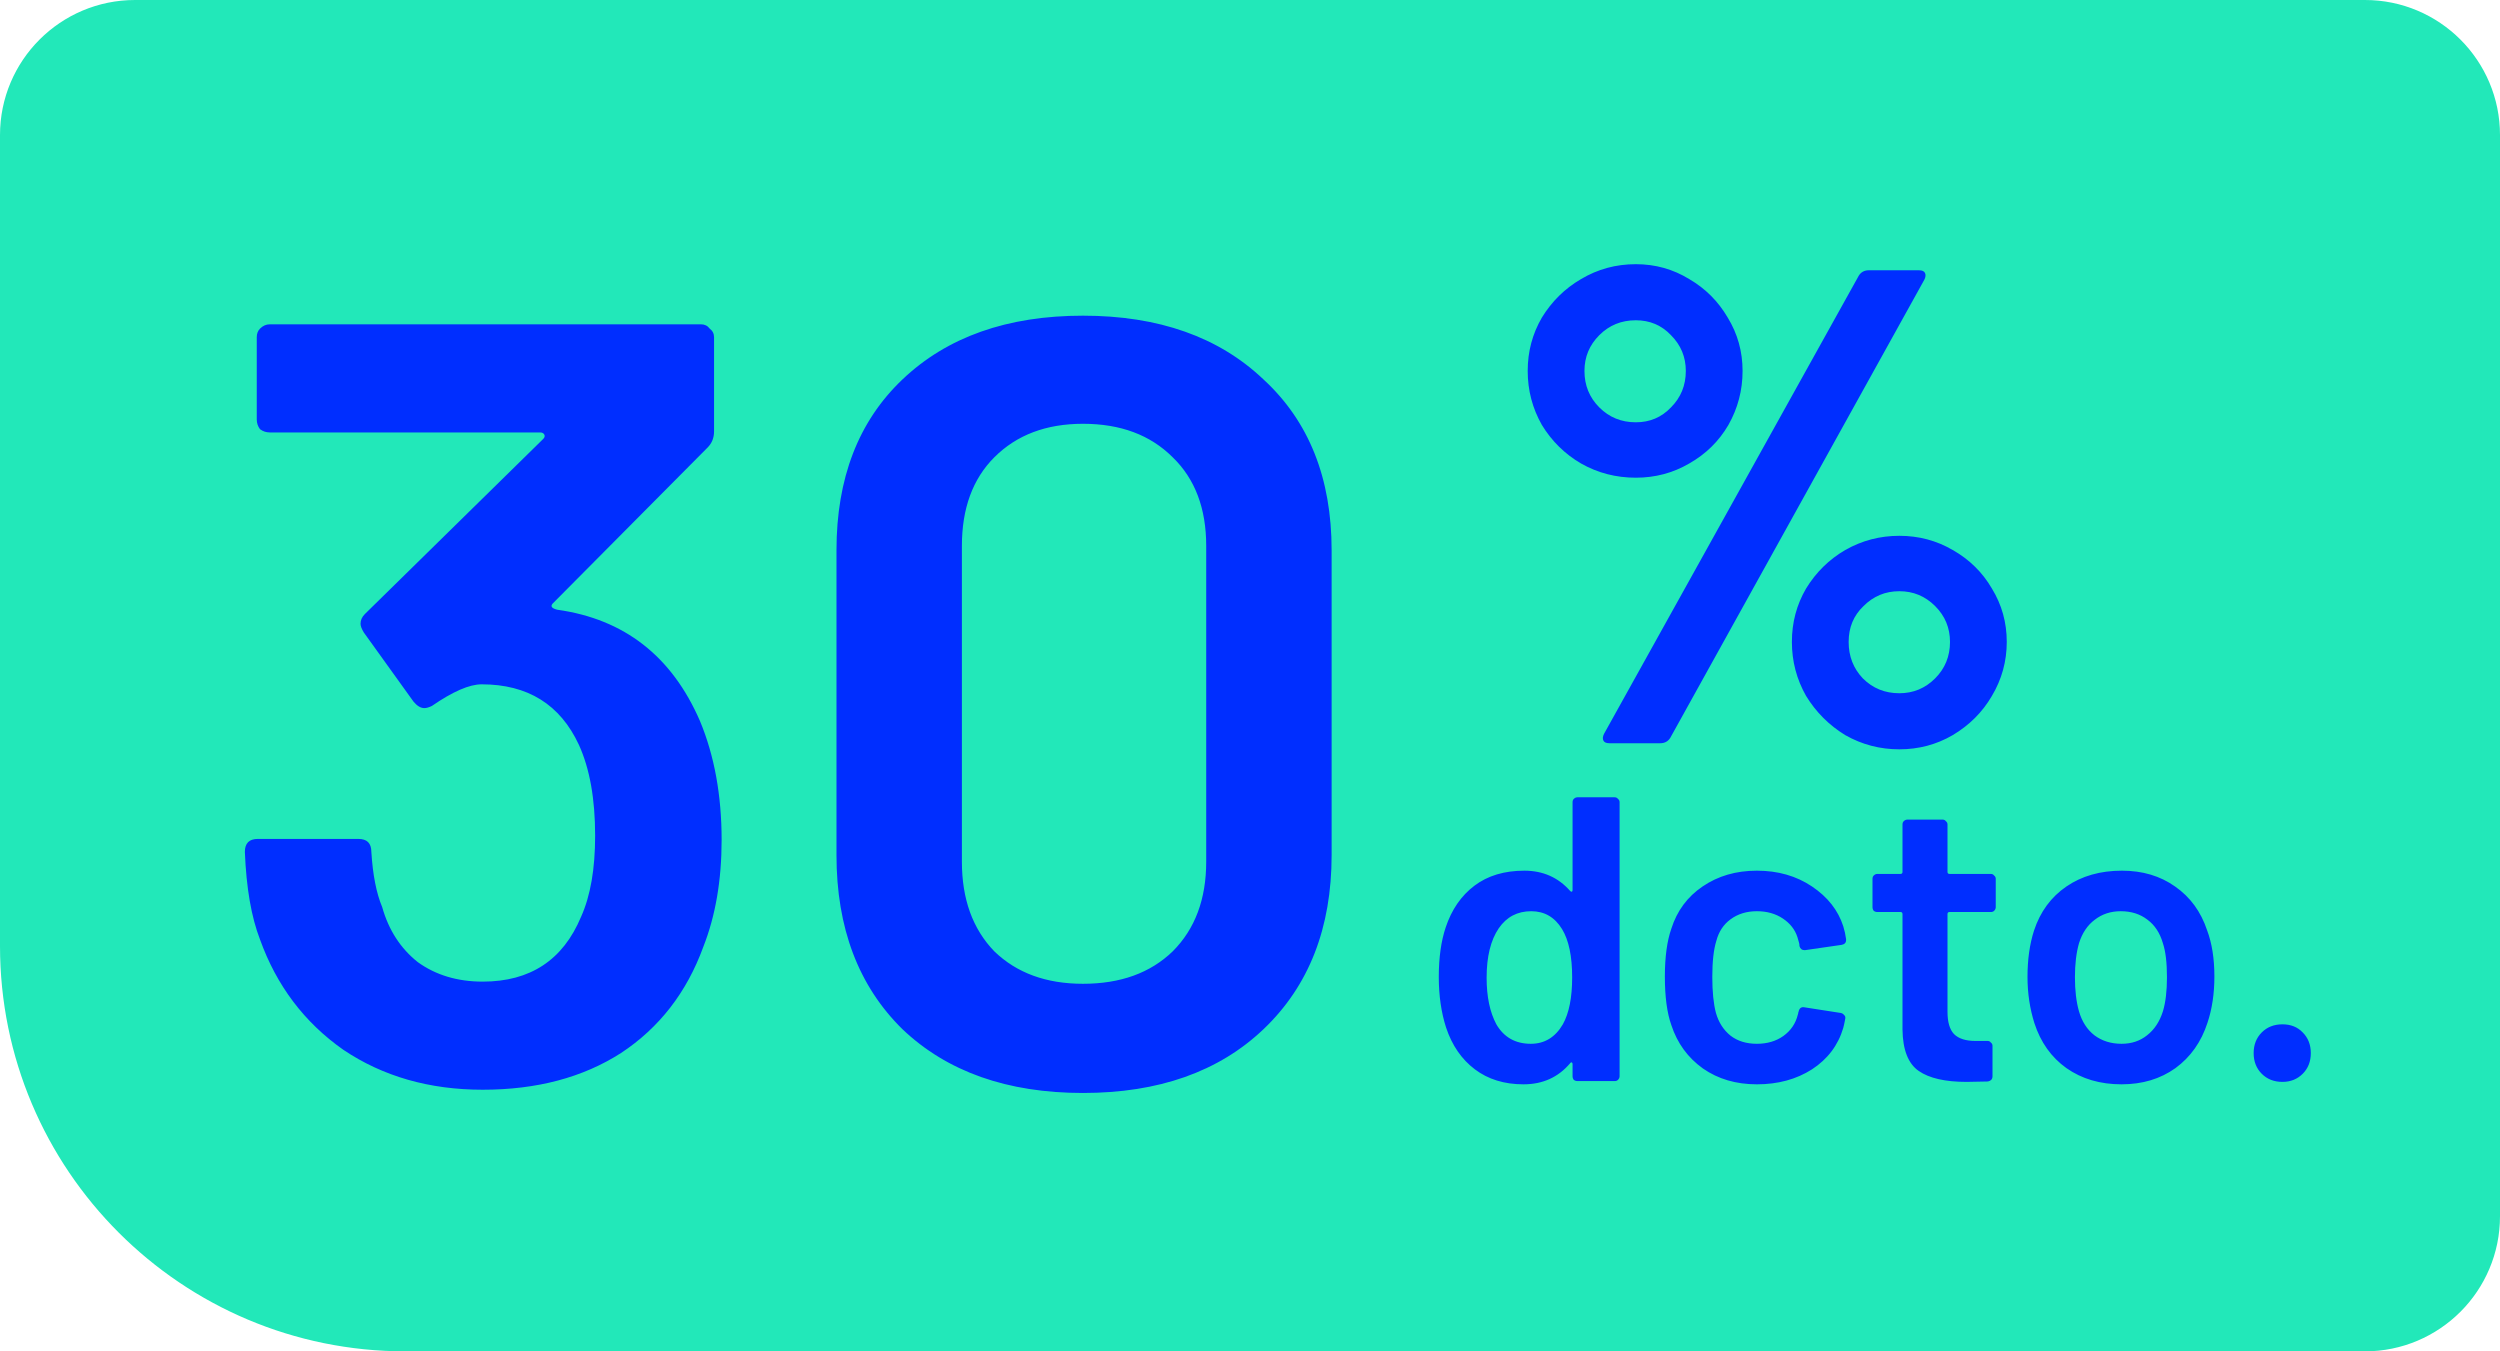 <svg width="37" height="20" viewBox="0 0 37 20" fill="none" xmlns="http://www.w3.org/2000/svg">
<path fill-rule="evenodd" clip-rule="evenodd" d="M0 2C0 0.895 0.895 0 2 0H35C36.105 0 37 0.895 37 2V18C37 19.105 36.105 20 35 20H6C2.686 20 0 17.314 0 14L0 2Z" fill="#22E8B9"/>
<path d="M10.36 10.672C10.573 11.184 10.68 11.771 10.68 12.432C10.68 13.029 10.589 13.557 10.408 14.016C10.163 14.688 9.757 15.211 9.192 15.584C8.627 15.947 7.944 16.128 7.144 16.128C6.355 16.128 5.667 15.931 5.08 15.536C4.504 15.131 4.093 14.587 3.848 13.904C3.72 13.573 3.645 13.141 3.624 12.608C3.624 12.48 3.688 12.416 3.816 12.416H5.304C5.432 12.416 5.496 12.48 5.496 12.608C5.517 12.949 5.571 13.221 5.656 13.424C5.752 13.765 5.928 14.037 6.184 14.24C6.451 14.432 6.771 14.528 7.144 14.528C7.848 14.528 8.333 14.208 8.6 13.568C8.739 13.259 8.808 12.859 8.808 12.368C8.808 11.824 8.728 11.376 8.568 11.024C8.291 10.427 7.811 10.128 7.128 10.128C6.947 10.128 6.701 10.235 6.392 10.448C6.349 10.469 6.312 10.48 6.28 10.48C6.227 10.48 6.173 10.448 6.12 10.384L5.384 9.36C5.352 9.307 5.336 9.264 5.336 9.232C5.336 9.179 5.357 9.131 5.4 9.088L8.04 6.496C8.061 6.475 8.067 6.453 8.056 6.432C8.045 6.411 8.024 6.4 7.992 6.4H3.992C3.939 6.4 3.891 6.384 3.848 6.352C3.816 6.309 3.8 6.261 3.8 6.208V4.992C3.8 4.939 3.816 4.896 3.848 4.864C3.891 4.821 3.939 4.8 3.992 4.8H10.376C10.429 4.8 10.472 4.821 10.504 4.864C10.547 4.896 10.568 4.939 10.568 4.992V6.384C10.568 6.48 10.536 6.56 10.472 6.624L8.184 8.928C8.141 8.971 8.163 9.003 8.248 9.024C9.24 9.163 9.944 9.712 10.36 10.672ZM16.028 16.176C14.908 16.176 14.017 15.861 13.356 15.232C12.705 14.592 12.38 13.733 12.38 12.656V8.144C12.38 7.077 12.705 6.235 13.356 5.616C14.017 4.987 14.908 4.672 16.028 4.672C17.148 4.672 18.039 4.987 18.7 5.616C19.372 6.235 19.708 7.077 19.708 8.144V12.656C19.708 13.733 19.372 14.592 18.7 15.232C18.039 15.861 17.148 16.176 16.028 16.176ZM16.028 14.56C16.583 14.56 17.025 14.4 17.356 14.08C17.687 13.749 17.852 13.307 17.852 12.752V8.08C17.852 7.525 17.687 7.088 17.356 6.768C17.025 6.437 16.583 6.272 16.028 6.272C15.484 6.272 15.047 6.437 14.716 6.768C14.396 7.088 14.236 7.525 14.236 8.08V12.752C14.236 13.307 14.396 13.749 14.716 14.08C15.047 14.4 15.484 14.56 16.028 14.56Z" fill="#002EFF"/>
<path d="M24.21 7.07C23.917 7.07 23.647 7 23.4 6.86C23.16 6.72 22.967 6.53 22.82 6.29C22.68 6.043 22.61 5.777 22.61 5.49C22.61 5.203 22.68 4.94 22.82 4.7C22.967 4.46 23.16 4.27 23.4 4.13C23.647 3.983 23.917 3.91 24.21 3.91C24.497 3.91 24.76 3.983 25 4.13C25.24 4.27 25.43 4.46 25.57 4.7C25.717 4.94 25.79 5.203 25.79 5.49C25.79 5.777 25.72 6.043 25.58 6.29C25.44 6.53 25.247 6.72 25 6.86C24.76 7 24.497 7.07 24.21 7.07ZM23.82 11C23.773 11 23.743 10.987 23.73 10.96C23.717 10.933 23.72 10.9 23.74 10.86L27.51 4.08C27.543 4.027 27.593 4 27.66 4H28.4C28.447 4 28.477 4.013 28.49 4.04C28.503 4.067 28.5 4.1 28.48 4.14L24.72 10.92C24.687 10.973 24.637 11 24.57 11H23.82ZM24.21 6.25C24.417 6.25 24.59 6.177 24.73 6.03C24.877 5.883 24.95 5.703 24.95 5.49C24.95 5.283 24.877 5.107 24.73 4.96C24.59 4.813 24.417 4.74 24.21 4.74C23.997 4.74 23.817 4.813 23.67 4.96C23.523 5.107 23.45 5.283 23.45 5.49C23.45 5.703 23.523 5.883 23.67 6.03C23.817 6.177 23.997 6.25 24.21 6.25ZM28.11 11.09C27.823 11.09 27.557 11.02 27.31 10.88C27.07 10.733 26.877 10.54 26.73 10.3C26.59 10.053 26.52 9.787 26.52 9.5C26.52 9.213 26.59 8.95 26.73 8.71C26.877 8.47 27.07 8.28 27.31 8.14C27.557 8 27.823 7.93 28.11 7.93C28.397 7.93 28.66 8 28.9 8.14C29.147 8.28 29.34 8.47 29.48 8.71C29.627 8.95 29.7 9.213 29.7 9.5C29.7 9.787 29.627 10.053 29.48 10.3C29.34 10.54 29.147 10.733 28.9 10.88C28.66 11.02 28.397 11.09 28.11 11.09ZM28.11 10.26C28.317 10.26 28.493 10.187 28.64 10.04C28.787 9.893 28.86 9.713 28.86 9.5C28.86 9.293 28.787 9.117 28.64 8.97C28.493 8.823 28.317 8.75 28.11 8.75C27.903 8.75 27.727 8.823 27.58 8.97C27.433 9.11 27.36 9.287 27.36 9.5C27.36 9.713 27.43 9.893 27.57 10.04C27.717 10.187 27.897 10.26 28.11 10.26Z" fill="#002EFF"/>
<path d="M23.274 11.872C23.274 11.852 23.28 11.836 23.292 11.824C23.308 11.808 23.326 11.8 23.346 11.8H23.898C23.918 11.8 23.934 11.808 23.946 11.824C23.962 11.836 23.97 11.852 23.97 11.872V15.928C23.97 15.948 23.962 15.966 23.946 15.982C23.934 15.994 23.918 16 23.898 16H23.346C23.326 16 23.308 15.994 23.292 15.982C23.28 15.966 23.274 15.948 23.274 15.928V15.748C23.274 15.736 23.27 15.728 23.262 15.724C23.254 15.72 23.246 15.724 23.238 15.736C23.062 15.944 22.832 16.048 22.548 16.048C22.264 16.048 22.024 15.974 21.828 15.826C21.632 15.678 21.49 15.472 21.402 15.208C21.33 14.984 21.294 14.734 21.294 14.458C21.294 14.174 21.328 13.93 21.396 13.726C21.484 13.462 21.626 13.256 21.822 13.108C22.018 12.96 22.264 12.886 22.56 12.886C22.836 12.886 23.062 12.986 23.238 13.186C23.246 13.194 23.254 13.198 23.262 13.198C23.27 13.194 23.274 13.186 23.274 13.174V11.872ZM23.13 15.16C23.222 14.996 23.268 14.764 23.268 14.464C23.268 14.152 23.218 13.914 23.118 13.75C23.01 13.574 22.858 13.486 22.662 13.486C22.458 13.486 22.298 13.57 22.182 13.738C22.062 13.914 22.002 14.158 22.002 14.47C22.002 14.75 22.05 14.98 22.146 15.16C22.258 15.352 22.428 15.448 22.656 15.448C22.86 15.448 23.018 15.352 23.13 15.16ZM26.002 16.048C25.694 16.048 25.428 15.97 25.204 15.814C24.98 15.654 24.824 15.44 24.736 15.172C24.672 14.992 24.64 14.752 24.64 14.452C24.64 14.164 24.672 13.928 24.736 13.744C24.82 13.48 24.974 13.272 25.198 13.12C25.426 12.964 25.694 12.886 26.002 12.886C26.314 12.886 26.586 12.964 26.818 13.12C27.05 13.276 27.204 13.472 27.28 13.708C27.3 13.772 27.314 13.836 27.322 13.9V13.912C27.322 13.952 27.3 13.976 27.256 13.984L26.716 14.062H26.704C26.668 14.062 26.644 14.042 26.632 14.002C26.632 13.982 26.63 13.966 26.626 13.954C26.618 13.922 26.61 13.894 26.602 13.87C26.566 13.758 26.494 13.666 26.386 13.594C26.278 13.522 26.15 13.486 26.002 13.486C25.85 13.486 25.72 13.526 25.612 13.606C25.508 13.682 25.438 13.788 25.402 13.924C25.362 14.052 25.342 14.23 25.342 14.458C25.342 14.678 25.36 14.856 25.396 14.992C25.436 15.132 25.508 15.244 25.612 15.328C25.716 15.408 25.846 15.448 26.002 15.448C26.154 15.448 26.284 15.41 26.392 15.334C26.504 15.254 26.576 15.148 26.608 15.016C26.612 15.008 26.614 14.998 26.614 14.986C26.618 14.982 26.62 14.976 26.62 14.968C26.632 14.92 26.66 14.9 26.704 14.908L27.244 14.992C27.264 14.996 27.28 15.006 27.292 15.022C27.308 15.034 27.314 15.052 27.31 15.076C27.298 15.14 27.288 15.186 27.28 15.214C27.204 15.47 27.05 15.674 26.818 15.826C26.586 15.974 26.314 16.048 26.002 16.048ZM29.537 13.426C29.537 13.446 29.529 13.464 29.513 13.48C29.501 13.492 29.485 13.498 29.465 13.498H28.853C28.833 13.498 28.823 13.508 28.823 13.528V14.974C28.823 15.126 28.855 15.236 28.919 15.304C28.987 15.372 29.093 15.406 29.237 15.406H29.417C29.437 15.406 29.453 15.414 29.465 15.43C29.481 15.442 29.489 15.458 29.489 15.478V15.928C29.489 15.972 29.465 15.998 29.417 16.006L29.105 16.012C28.789 16.012 28.553 15.958 28.397 15.85C28.241 15.742 28.161 15.538 28.157 15.238V13.528C28.157 13.508 28.147 13.498 28.127 13.498H27.785C27.765 13.498 27.747 13.492 27.731 13.48C27.719 13.464 27.713 13.446 27.713 13.426V13.006C27.713 12.986 27.719 12.97 27.731 12.958C27.747 12.942 27.765 12.934 27.785 12.934H28.127C28.147 12.934 28.157 12.924 28.157 12.904V12.202C28.157 12.182 28.163 12.166 28.175 12.154C28.191 12.138 28.209 12.13 28.229 12.13H28.751C28.771 12.13 28.787 12.138 28.799 12.154C28.815 12.166 28.823 12.182 28.823 12.202V12.904C28.823 12.924 28.833 12.934 28.853 12.934H29.465C29.485 12.934 29.501 12.942 29.513 12.958C29.529 12.97 29.537 12.986 29.537 13.006V13.426ZM31.399 16.048C31.083 16.048 30.811 15.968 30.583 15.808C30.359 15.648 30.201 15.426 30.109 15.142C30.041 14.926 30.007 14.698 30.007 14.458C30.007 14.202 30.039 13.974 30.103 13.774C30.195 13.494 30.355 13.276 30.583 13.12C30.811 12.964 31.085 12.886 31.405 12.886C31.709 12.886 31.971 12.964 32.191 13.12C32.415 13.276 32.573 13.492 32.665 13.768C32.737 13.96 32.773 14.188 32.773 14.452C32.773 14.704 32.739 14.932 32.671 15.136C32.579 15.42 32.421 15.644 32.197 15.808C31.973 15.968 31.707 16.048 31.399 16.048ZM31.399 15.448C31.547 15.448 31.673 15.406 31.777 15.322C31.885 15.238 31.963 15.12 32.011 14.968C32.051 14.836 32.071 14.668 32.071 14.464C32.071 14.248 32.051 14.08 32.011 13.96C31.967 13.808 31.891 13.692 31.783 13.612C31.675 13.528 31.543 13.486 31.387 13.486C31.239 13.486 31.111 13.528 31.003 13.612C30.895 13.692 30.817 13.808 30.769 13.96C30.729 14.1 30.709 14.268 30.709 14.464C30.709 14.66 30.729 14.828 30.769 14.968C30.813 15.12 30.889 15.238 30.997 15.322C31.109 15.406 31.243 15.448 31.399 15.448ZM33.78 16.012C33.656 16.012 33.554 15.972 33.474 15.892C33.394 15.812 33.354 15.71 33.354 15.586C33.354 15.462 33.394 15.36 33.474 15.28C33.554 15.2 33.656 15.16 33.78 15.16C33.904 15.16 34.004 15.2 34.08 15.28C34.16 15.36 34.2 15.462 34.2 15.586C34.2 15.71 34.16 15.812 34.08 15.892C34 15.972 33.9 16.012 33.78 16.012Z" fill="#002EFF"/>
</svg>
